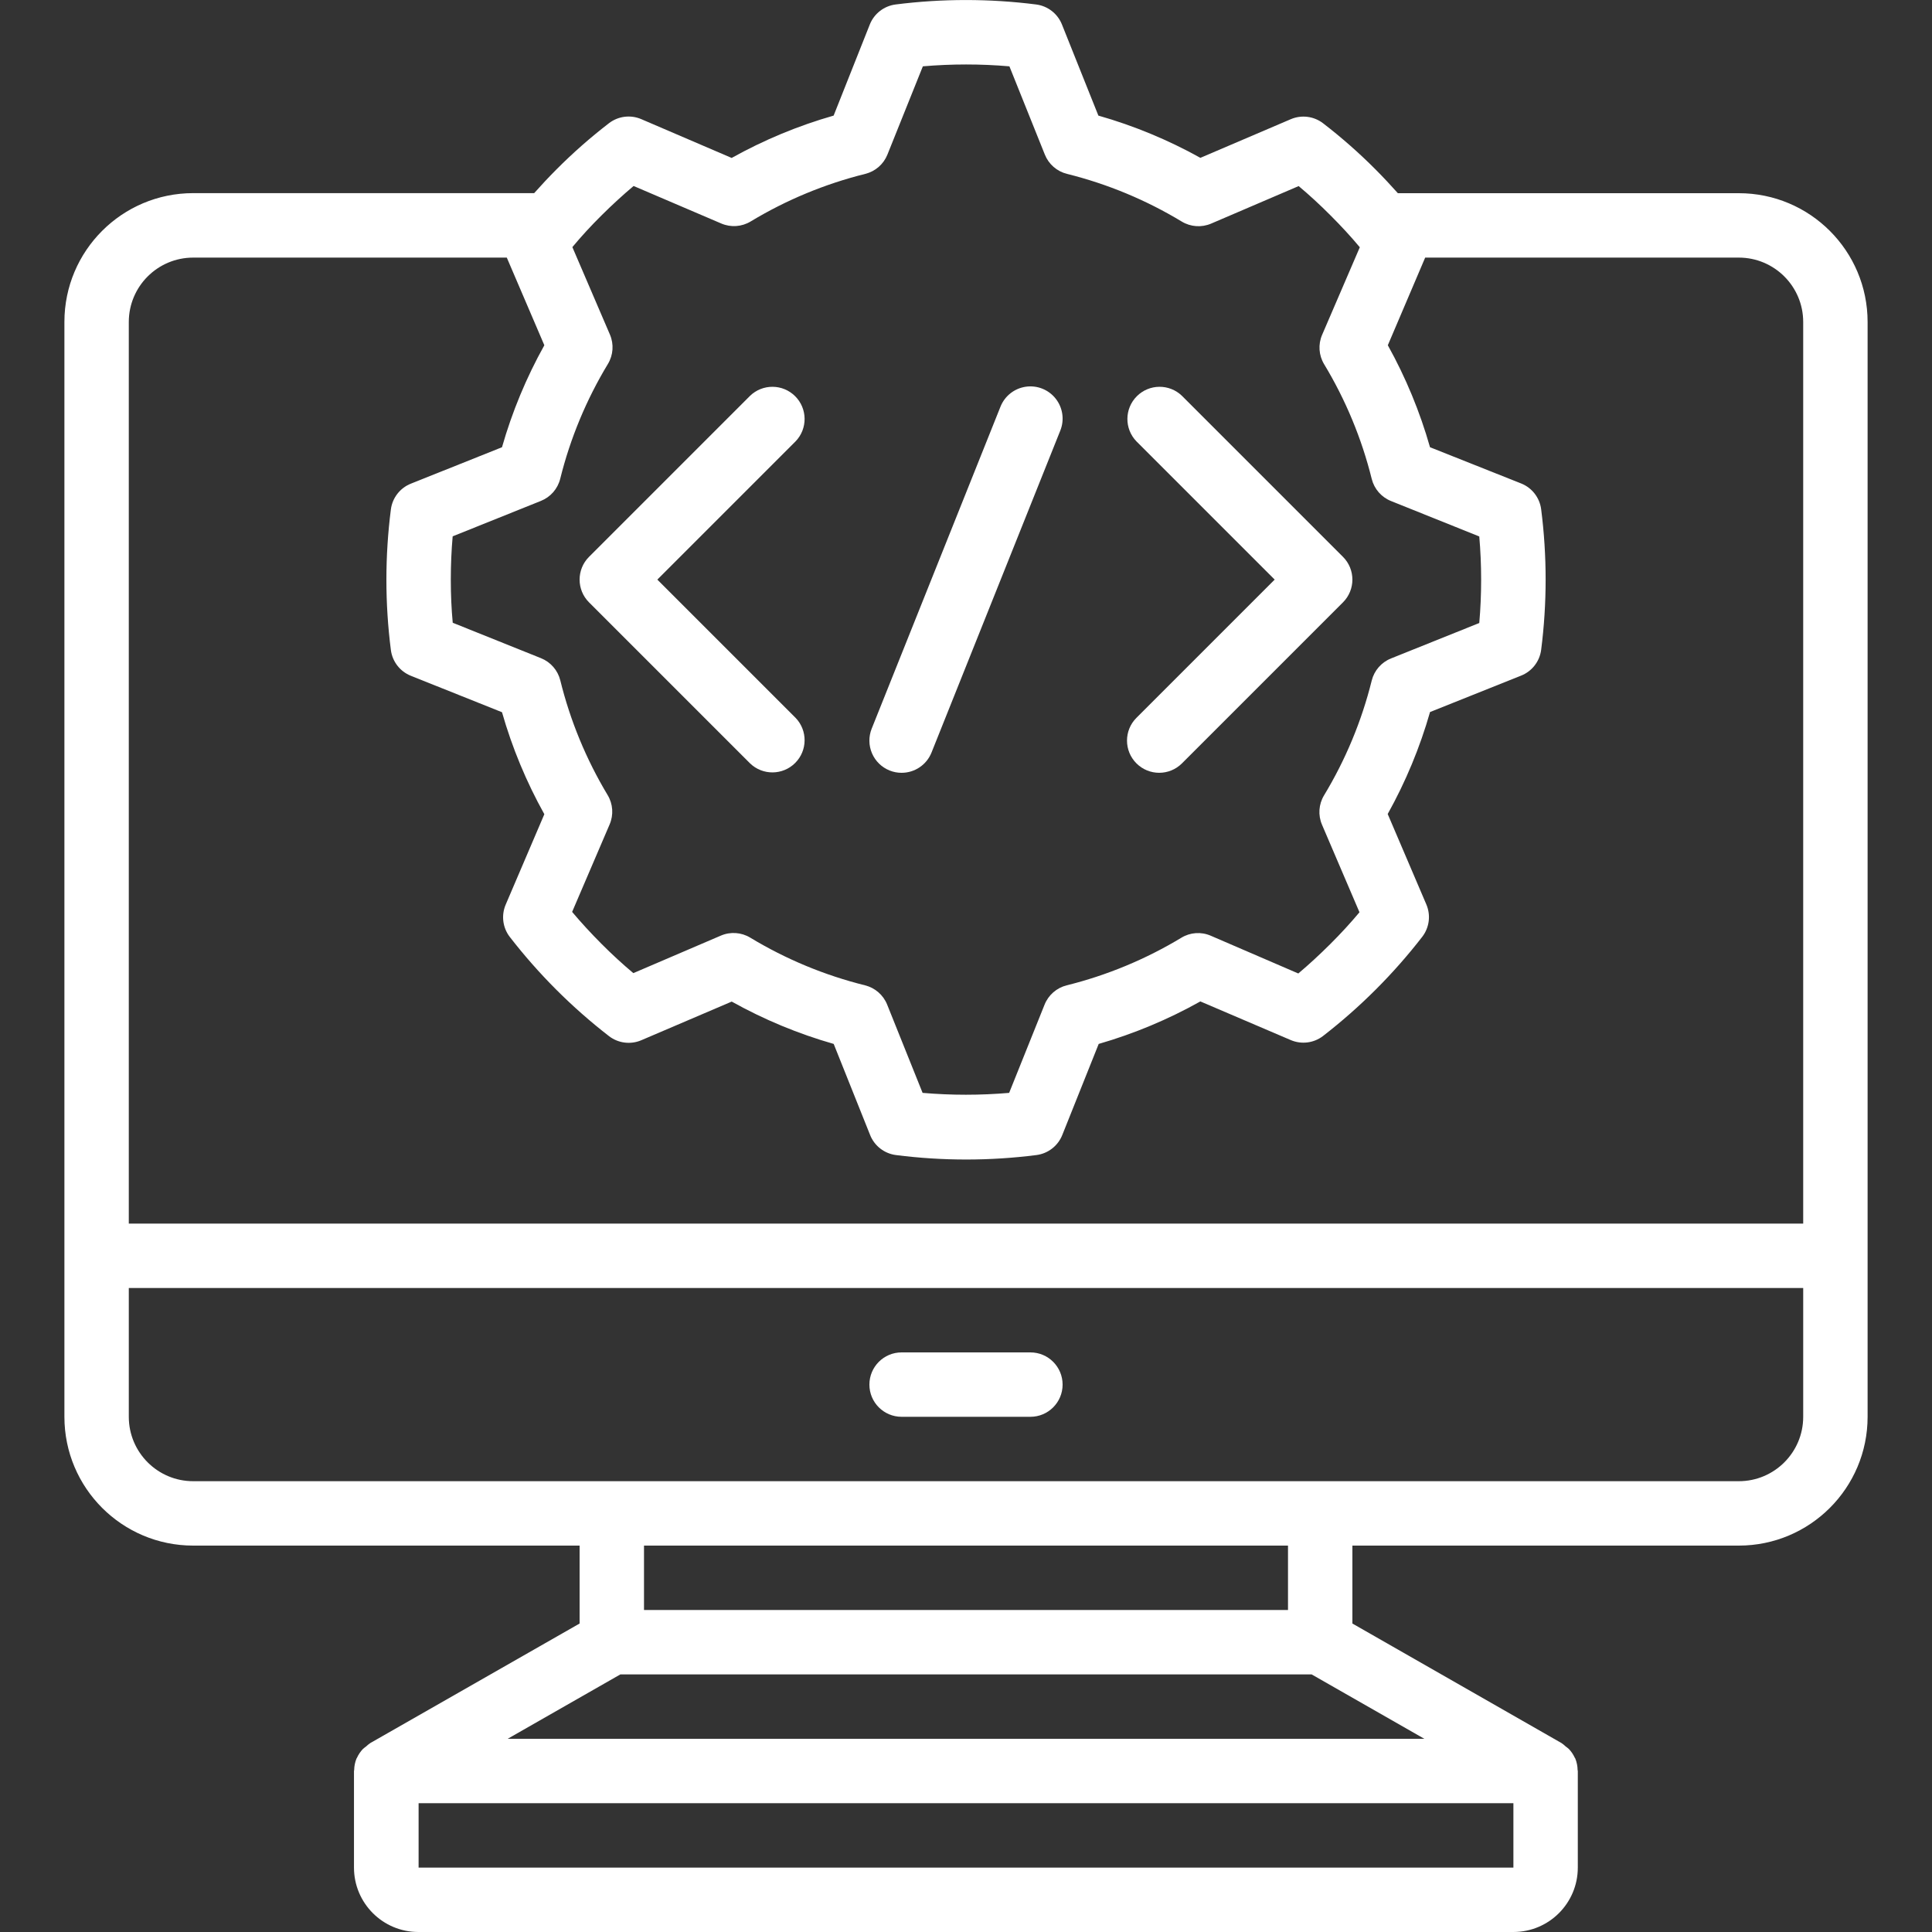 <?xml version="1.0" encoding="UTF-8"?>
<svg xmlns="http://www.w3.org/2000/svg" width="1200pt" height="1200pt" version="1.1" viewBox="0 0 1200 1200">
  <rect x="0" y="0" width="1200" height="1200" fill="#333333" stroke="none"/>
  <g>
    <path fill="#fff" d="m1080 960c44.184 0 80-35.816 80-80v-680c0-44.184-35.816-80-80-80h-211.76c-4.359-4.879-8.879-9.738-13.66-14.539-10.297-10.363-21.277-20.031-32.859-28.941-5.731-4.371-13.371-5.316-20-2.481l-56.141 24c-20.039-11.152-41.301-19.957-63.359-26.238l-22.641-56.621c-2.691-6.727-8.812-11.469-16-12.398-28.988-3.68-58.328-3.68-87.316 0-7.188 0.93-13.309 5.672-16 12.398l-22.48 56.621c-22.055 6.301-43.309 15.125-63.34 26.301l-56.141-24.102c-6.629-2.84-14.27-1.891-20 2.481-11.57 8.895-22.531 18.551-32.82 28.898-4.801 4.801-9.32 9.68-13.699 14.582h-211.78c-44.184 0-80 35.816-80 80v680.04c0 44.184 35.816 80 80 80h240v48.398l-130 74.242c-0.93 0.633-1.805 1.344-2.621 2.121-0.695 0.492-1.363 1.027-2 1.598-1.512 1.59-2.75 3.422-3.66 5.422 0 0.18-0.219 0.297-0.297 0.48-0.914 2.266-1.402 4.676-1.441 7.117 0 0.223-0.121 0.402-0.121 0.621v60c0 22.09 17.91 40 40 40h680.14c22.09 0 40-17.91 40-40v-60c0-0.219-0.121-0.398-0.121-0.621-0.039-2.441-0.527-4.852-1.438-7.117 0-0.184-0.242-0.32-0.32-0.5-0.906-1.992-2.137-3.816-3.641-5.402-0.637-0.57-1.305-1.105-2-1.598-0.812-0.777-1.691-1.488-2.621-2.121l-129.86-74.242v-48.398zm-686.46-844.48 54.461 23.301c5.926 2.547 12.719 2.078 18.238-1.262 22.121-13.359 46.121-23.324 71.203-29.559 6.25-1.551 11.371-6.019 13.758-12l22-54.801c17.887-1.539 35.875-1.539 53.762 0l22 54.801c2.387 5.981 7.508 10.449 13.758 12 25.117 6.242 49.152 16.227 71.301 29.621 5.519 3.336 12.312 3.805 18.242 1.258l54.359-23.301c6.664 5.574 13.273 11.656 19.82 18.242 6.539 6.519 12.637 13.141 18.16 19.758l-23.422 54.422c-2.539 5.922-2.07 12.703 1.262 18.219 13.363 22.129 23.328 46.137 29.559 71.223 1.551 6.25 6.019 11.371 12 13.758l54.801 22c0.758 8.621 1.16 17.621 1.16 26.879 0 9.262-0.402 18.262-1.16 26.883l-54.801 22c-5.981 2.387-10.449 7.508-12 13.758-6.242 25.117-16.227 49.152-29.621 71.301-3.328 5.516-3.797 12.297-1.258 18.219l23.277 54.383c-5.539 6.617-11.617 13.258-18.219 19.82-6.602 6.559-13.141 12.617-19.781 18.199l-54.398-23.461c-5.926-2.566-12.727-2.098-18.238 1.262-22.121 13.359-46.121 23.324-71.203 29.559-6.25 1.551-11.371 6.019-13.758 12l-22 54.801c-17.887 1.539-35.875 1.539-53.762 0l-22-54.801c-2.387-5.981-7.508-10.449-13.758-12-25.117-6.242-49.152-16.227-71.301-29.621-5.519-3.336-12.312-3.805-18.242-1.258l-54.359 23.301c-6.664-5.574-13.273-11.648-19.82-18.223s-12.613-13.172-18.199-19.801l23.301-54.359c2.547-5.926 2.078-12.719-1.262-18.238-13.309-22.145-23.219-46.156-29.398-71.242-1.551-6.25-6.019-11.371-12-13.758l-54.801-22c-0.801-8.539-1.199-17.539-1.199-26.801s0.398-18.262 1.16-26.879l54.801-22c5.981-2.387 10.449-7.508 12-13.762 6.242-25.117 16.227-49.152 29.617-71.301 3.34-5.519 3.809-12.312 1.262-18.238l-23.301-54.262v-0.117c5.547-6.668 11.594-13.242 18.141-19.723 6.602-6.559 13.219-12.617 19.859-18.199zm-273.54 44.48h194.78l23.32 54.441c-11.176 20.031-20 41.285-26.301 63.34l-56.621 22.641c-6.727 2.691-11.469 8.812-12.398 16-3.707 28.988-3.707 58.328 0 87.316 0.93 7.188 5.672 13.309 12.398 16l56.621 22.641c6.301 22.055 15.125 43.309 26.301 63.34l-24 56.141c-2.84 6.629-1.891 14.27 2.477 20 17.891 23.117 38.645 43.871 61.762 61.762 5.734 4.371 13.375 5.316 20 2.481l56.141-24c20.031 11.172 41.285 19.996 63.34 26.297l22.641 56.621c2.691 6.727 8.812 11.469 16 12.402 28.988 3.703 58.332 3.703 87.32 0 7.184-0.934 13.305-5.676 16-12.402l22.641-56.621c21.988-6.348 43.176-15.207 63.137-26.398l56.141 24c6.629 2.84 14.27 1.891 20-2.481 23.117-17.891 43.871-38.641 61.762-61.758 4.363-5.738 5.305-13.379 2.461-20l-24-56.16c11.172-20.035 19.996-41.289 26.297-63.34l56.621-22.641c6.727-2.695 11.469-8.816 12.398-16 3.707-28.988 3.707-58.332 0-87.32-0.93-7.188-5.672-13.309-12.398-16l-56.641-22.52c-6.269-22.051-15.062-43.305-26.199-63.34l23.199-54.441h194.8c22.09 0 40 17.91 40 40v560h-1040v-560c0-22.09 17.91-40 40-40zm-40 720v-80h1040v80c0 22.09-17.91 40-40 40h-960c-22.09 0-40-17.91-40-40zm180 280v-40h680v40zm55.32-80 70-40h429.36l70 40zm484.68-80h-400v-40h400z"></path>
    <path fill="#fff" d="m560 880h80c11.047 0 20-8.953 20-20s-8.953-20-20-20h-80c-11.047 0-20 8.953-20 20s8.953 20 20 20z"></path>
    <path fill="#fff" d="m365.86 374.14 100 100c7.848 7.578 20.324 7.469 28.035-0.246 7.715-7.711 7.824-20.188 0.246-28.035l-85.859-85.859 85.859-85.859c7.578-7.848 7.469-20.324-0.246-28.035-7.711-7.715-20.188-7.824-28.035-0.246l-100 100c-7.809 7.812-7.809 20.469 0 28.281z"></path>
    <path fill="#fff" d="m705.86 474.14c7.812 7.809 20.469 7.809 28.281 0l100-100c7.809-7.812 7.809-20.469 0-28.281l-100-100c-7.848-7.578-20.324-7.469-28.035 0.246-7.715 7.711-7.824 20.188-0.246 28.035l85.859 85.859-85.859 85.859c-7.809 7.812-7.809 20.469 0 28.281z"></path>
    <path fill="#fff" d="m552.58 478.58c2.359 0.949 4.879 1.43 7.422 1.422 8.184 0.004 15.543-4.981 18.578-12.578l80-200c2.652-6.641 1.562-14.188-2.863-19.801-4.422-5.617-11.504-8.445-18.578-7.422-7.074 1.023-13.066 5.742-15.715 12.379l-80 200c-1.973 4.93-1.902 10.438 0.191 15.312 2.094 4.879 6.039 8.723 10.965 10.688z"></path>
  </g>
</svg>
